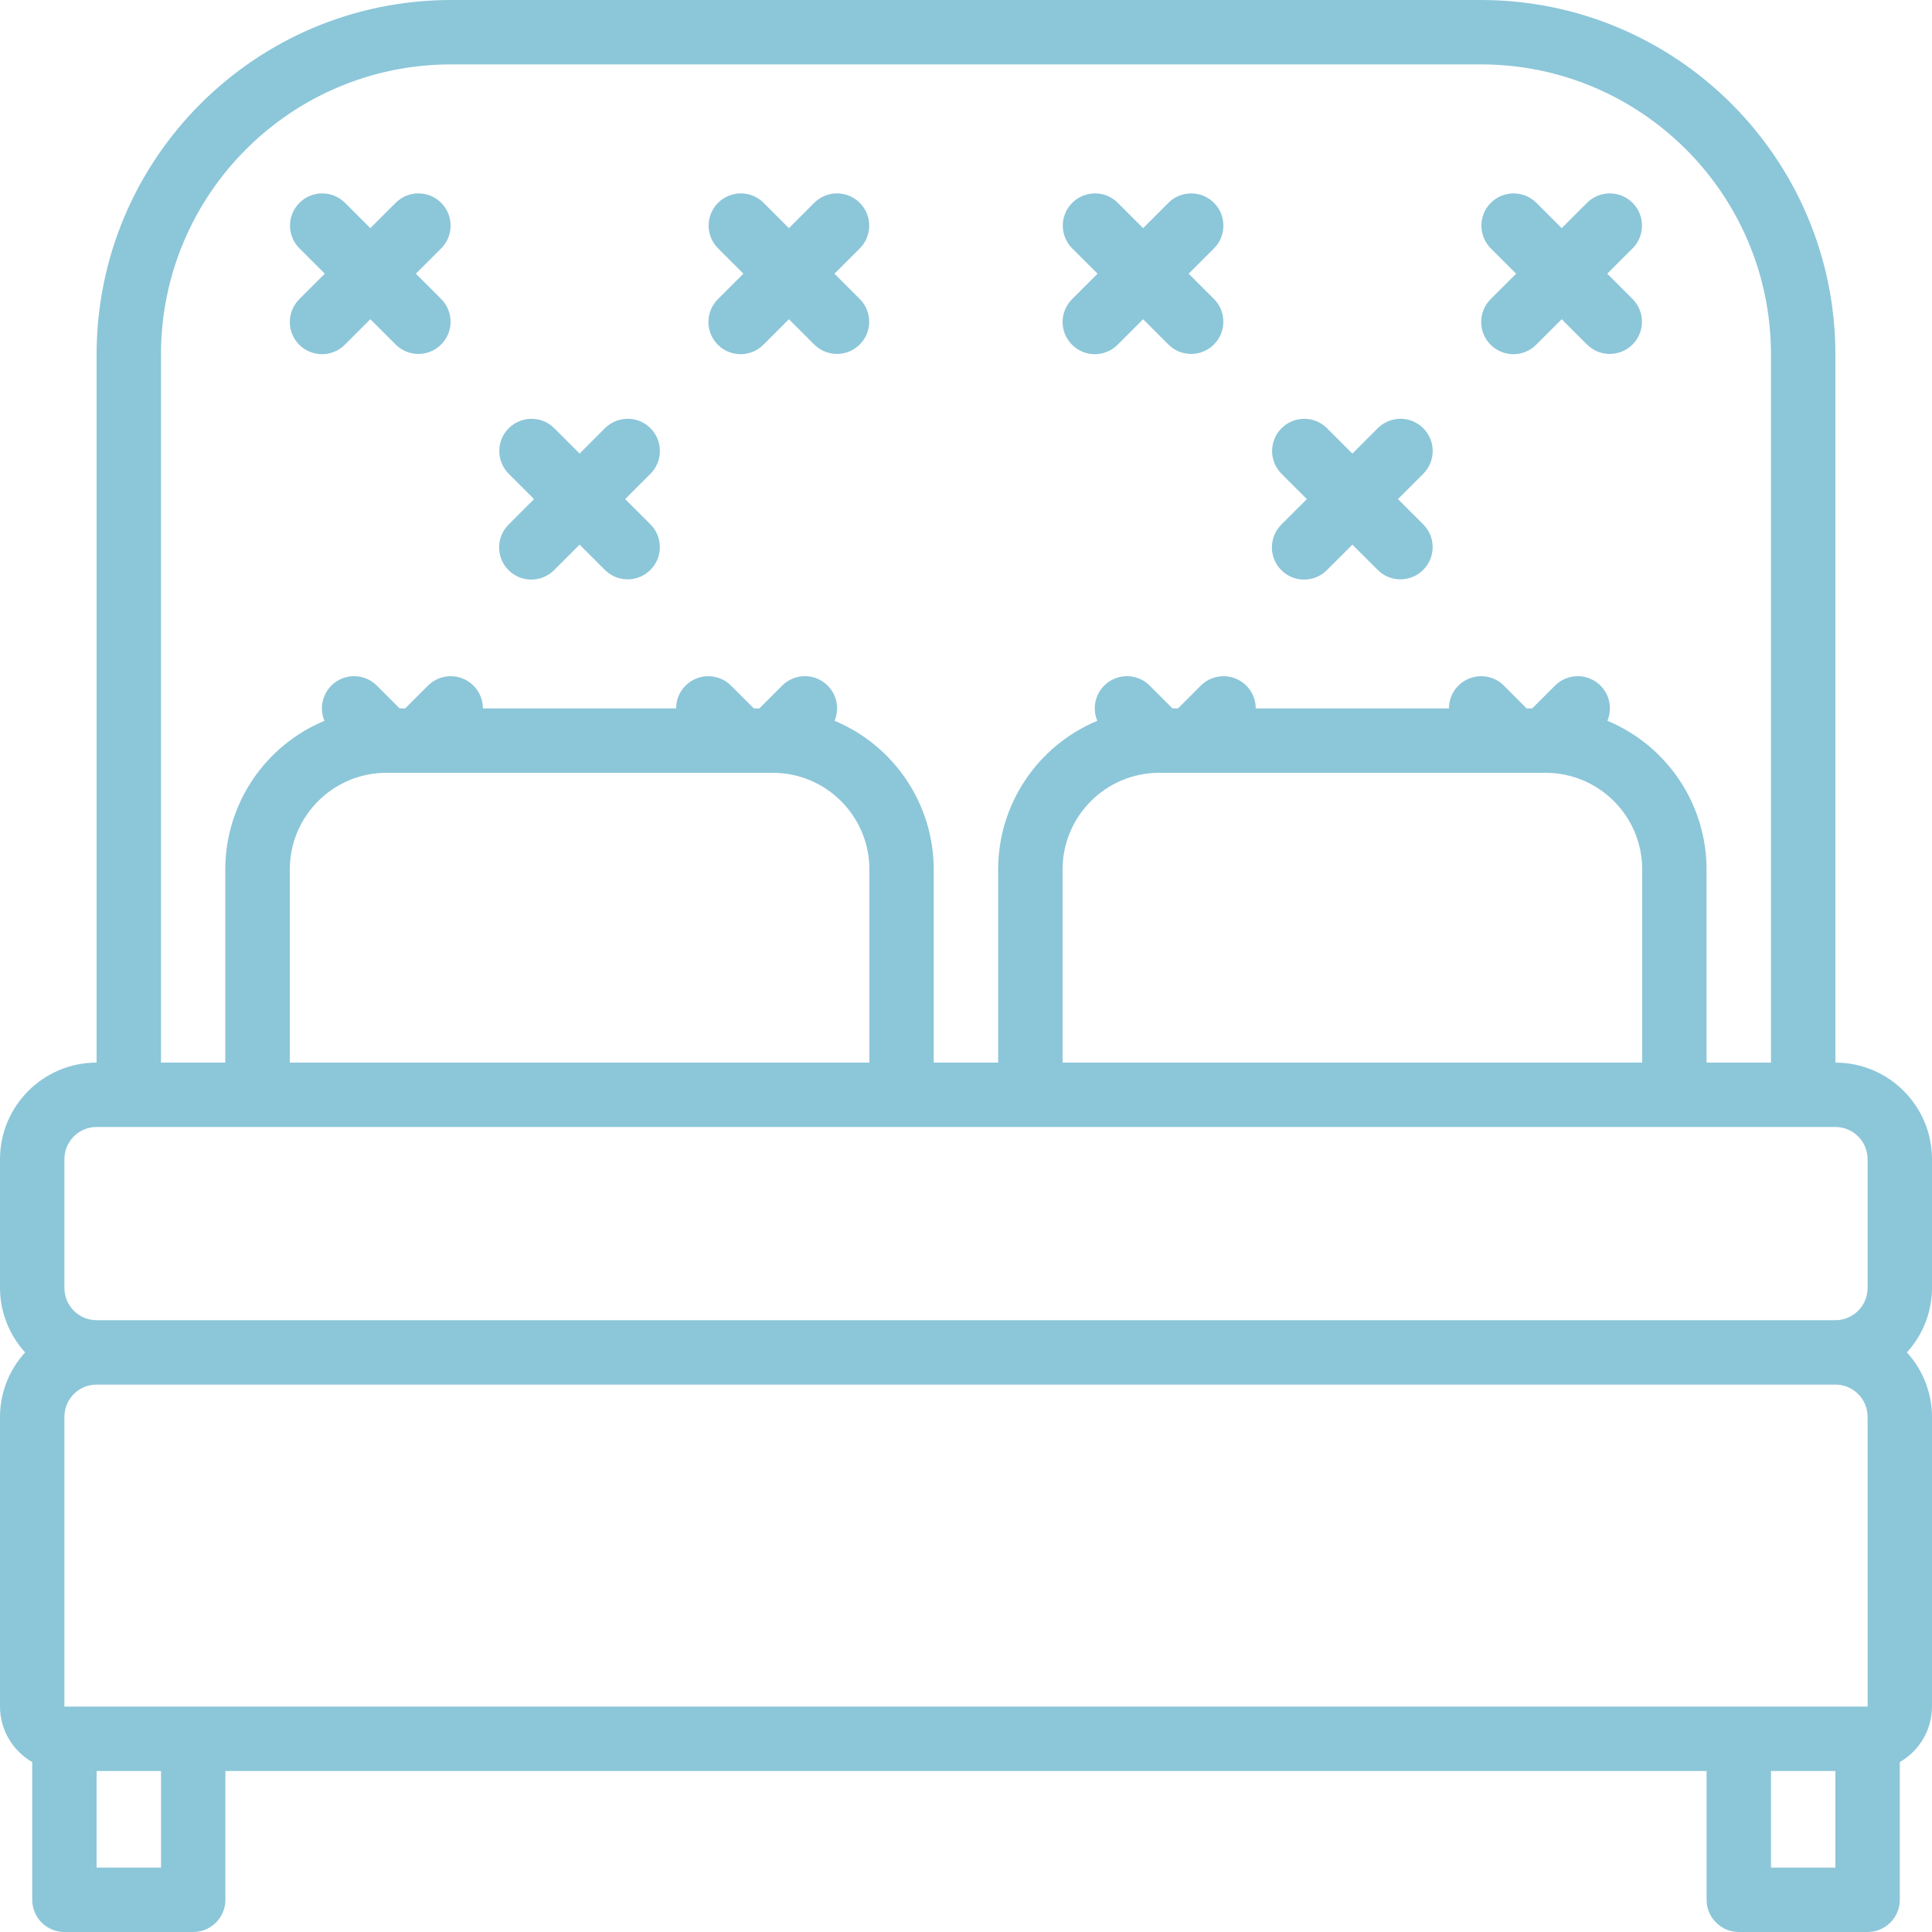 <?xml version="1.0" encoding="utf-8"?>
<!-- Generator: Adobe Illustrator 16.0.0, SVG Export Plug-In . SVG Version: 6.00 Build 0)  -->
<!DOCTYPE svg PUBLIC "-//W3C//DTD SVG 1.1//EN" "http://www.w3.org/Graphics/SVG/1.1/DTD/svg11.dtd">
<svg version="1.1" id="Forma_1_1_" xmlns="http://www.w3.org/2000/svg" xmlns:xlink="http://www.w3.org/1999/xlink" x="0px" y="0px"
	 width="70px" height="70px" viewBox="0 0 70 70" enable-background="new 0 0 70 70" xml:space="preserve">
<g id="Forma_1">
	<g>
		<path fill-rule="evenodd" clip-rule="evenodd" fill="#8CC6D9" d="M10.5,11.667c0,0.309,0.123,0.606,0.342,0.824
			c0.219,0.219,0.515,0.342,0.825,0.342c0.309,0,0.606-0.123,0.825-0.342l0.926-0.925l0.925,0.925
			c0.457,0.447,1.188,0.443,1.64-0.009s0.456-1.183,0.009-1.641l-0.925-0.925l0.925-0.924c0.448-0.457,0.445-1.19-0.007-1.643
			c-0.453-0.453-1.186-0.456-1.642-0.008l-0.925,0.925l-0.926-0.925c-0.457-0.448-1.189-0.445-1.642,0.008s-0.456,1.186-0.007,1.643
			l0.925,0.924l-0.925,0.925C10.623,11.061,10.5,11.356,10.5,11.667z M18.083,19.833c0,0.309,0.123,0.606,0.342,0.825
			c0.218,0.219,0.515,0.341,0.825,0.341c0.309,0,0.606-0.122,0.825-0.341L21,19.733l0.925,0.925c0.458,0.447,1.188,0.443,1.641-0.01
			c0.452-0.452,0.457-1.183,0.009-1.641l-0.925-0.924l0.925-0.925c0.449-0.457,0.445-1.19-0.007-1.643s-1.186-0.456-1.643-0.007
			L21,16.434l-0.925-0.925c-0.457-0.449-1.189-0.446-1.643,0.007c-0.453,0.453-0.456,1.186-0.007,1.643l0.925,0.925l-0.925,0.924
			C18.207,19.227,18.083,19.524,18.083,19.833z M25.667,11.667c0,0.309,0.123,0.606,0.342,0.824
			c0.219,0.219,0.516,0.342,0.825,0.342c0.31,0,0.606-0.123,0.825-0.342l0.925-0.925l0.925,0.925
			c0.458,0.447,1.188,0.443,1.641-0.009s0.456-1.183,0.009-1.641l-0.925-0.925l0.925-0.924c0.449-0.457,0.445-1.19-0.008-1.643
			c-0.453-0.453-1.185-0.456-1.642-0.008l-0.925,0.925l-0.925-0.925c-0.457-0.448-1.189-0.445-1.642,0.008s-0.456,1.186-0.007,1.643
			l0.925,0.924l-0.925,0.925C25.79,11.061,25.667,11.356,25.667,11.667z M38.5,11.667c0,0.309,0.123,0.606,0.342,0.824
			c0.218,0.219,0.516,0.342,0.824,0.342c0.31,0,0.606-0.123,0.825-0.342l0.926-0.925l0.924,0.925
			c0.458,0.447,1.189,0.443,1.641-0.009c0.452-0.452,0.457-1.183,0.011-1.641l-0.926-0.925l0.926-0.924
			c0.447-0.457,0.444-1.19-0.009-1.643c-0.451-0.453-1.185-0.456-1.643-0.008l-0.924,0.925l-0.926-0.925
			c-0.456-0.448-1.189-0.445-1.642,0.008c-0.453,0.453-0.456,1.186-0.008,1.643l0.926,0.924l-0.926,0.925
			C38.623,11.061,38.5,11.356,38.5,11.667z M46.083,19.833c0,0.309,0.123,0.606,0.342,0.825c0.219,0.219,0.516,0.341,0.824,0.341
			c0.311,0,0.606-0.122,0.825-0.341L49,19.733l0.925,0.925c0.457,0.447,1.188,0.443,1.64-0.01c0.453-0.452,0.457-1.183,0.01-1.641
			l-0.925-0.924l0.925-0.925c0.449-0.457,0.446-1.19-0.008-1.643c-0.451-0.453-1.185-0.456-1.642-0.007L49,16.434l-0.926-0.925
			c-0.456-0.449-1.189-0.446-1.642,0.007c-0.453,0.453-0.455,1.186-0.008,1.643l0.926,0.925l-0.926,0.924
			C46.206,19.227,46.083,19.524,46.083,19.833z M54.833,12.833c0.311,0,0.606-0.123,0.825-0.342l0.926-0.925l0.925,0.925
			c0.456,0.447,1.188,0.443,1.64-0.009c0.453-0.452,0.457-1.183,0.009-1.641l-0.925-0.925l0.925-0.924
			c0.449-0.457,0.446-1.19-0.007-1.643c-0.452-0.453-1.186-0.456-1.642-0.008l-0.925,0.925l-0.926-0.925
			c-0.457-0.448-1.189-0.445-1.643,0.008c-0.452,0.453-0.455,1.186-0.008,1.643l0.926,0.924l-0.926,0.925
			c-0.218,0.219-0.341,0.515-0.341,0.825c0,0.309,0.123,0.606,0.341,0.824C54.228,12.71,54.524,12.833,54.833,12.833z M70,41.999
			c-0.002-1.932-1.568-3.498-3.5-3.499V12.833C66.492,5.749,60.751,0.008,53.667,0H16.333C9.249,0.008,3.508,5.749,3.5,12.833V38.5
			c-1.932,0.001-3.498,1.567-3.5,3.499v4.668C0.002,47.53,0.328,48.361,0.91,49C0.328,49.637,0.002,50.469,0,51.333v10.5
			c0.002,0.83,0.447,1.596,1.167,2.009v4.991c0,0.309,0.123,0.606,0.342,0.825S2.023,70,2.333,70H7c0.31,0,0.606-0.123,0.825-0.342
			c0.218-0.219,0.341-0.516,0.341-0.825v-4.666h53.667v4.666c0,0.309,0.122,0.606,0.343,0.825C62.394,69.877,62.69,70,63,70h4.666
			c0.31,0,0.606-0.123,0.826-0.342c0.218-0.219,0.341-0.516,0.341-0.825v-4.991c0.719-0.413,1.165-1.179,1.167-2.008V51.333
			c-0.003-0.864-0.327-1.696-0.91-2.333c0.583-0.639,0.908-1.47,0.91-2.333V41.999z M5.833,12.833
			c0.006-5.795,4.703-10.493,10.5-10.5h37.333c5.796,0.007,10.494,4.704,10.5,10.5V38.5h-2.334v-7
			c-0.003-2.355-1.419-4.477-3.593-5.384c0.216-0.513,0.039-1.108-0.424-1.418c-0.463-0.312-1.081-0.251-1.475,0.144l-0.825,0.825
			h-0.201l-0.824-0.825c-0.333-0.333-0.835-0.433-1.271-0.253c-0.437,0.181-0.721,0.606-0.721,1.078h-7
			c0-0.472-0.284-0.897-0.721-1.078c-0.435-0.18-0.938-0.08-1.271,0.253l-0.824,0.825h-0.201l-0.825-0.825
			c-0.393-0.395-1.011-0.455-1.474-0.144c-0.463,0.31-0.641,0.905-0.424,1.418c-2.174,0.907-3.591,3.029-3.593,5.384v7h-2.334v-7
			c-0.003-2.355-1.42-4.477-3.593-5.384c0.216-0.513,0.039-1.108-0.424-1.418c-0.462-0.312-1.081-0.251-1.475,0.144l-0.825,0.825
			h-0.201l-0.825-0.825c-0.333-0.333-0.835-0.433-1.271-0.253c-0.437,0.181-0.72,0.606-0.72,1.078h-7
			c0-0.472-0.284-0.897-0.72-1.078c-0.436-0.18-0.938-0.08-1.271,0.253l-0.825,0.825h-0.201l-0.825-0.825
			c-0.394-0.395-1.012-0.455-1.475-0.144c-0.463,0.31-0.641,0.905-0.424,1.418c-2.174,0.907-3.59,3.029-3.593,5.384v7H5.833V12.833z
			 M59.5,31.5v7H38.499v-7c0.003-1.932,1.569-3.499,3.501-3.5h13.999C57.932,28.001,59.498,29.568,59.5,31.5z M31.5,31.5v7h-21v-7
			c0.002-1.932,1.568-3.499,3.5-3.5h14C29.932,28.001,31.498,29.568,31.5,31.5z M2.333,41.999c0.001-0.644,0.523-1.166,1.167-1.166
			h63c0.644,0,1.166,0.522,1.166,1.166v4.668c0,0.644-0.522,1.166-1.166,1.166h-63c-0.644,0-1.166-0.522-1.167-1.166V41.999z
			 M5.833,67.666H3.5v-3.499h2.334V67.666z M66.5,67.666h-2.333v-3.499H66.5V67.666z M2.333,61.833v-10.5
			c0.001-0.644,0.523-1.166,1.167-1.167h63c0.644,0.001,1.166,0.523,1.166,1.167l0.002,10.5H2.333z"/>
	</g>
</g>
</svg>
